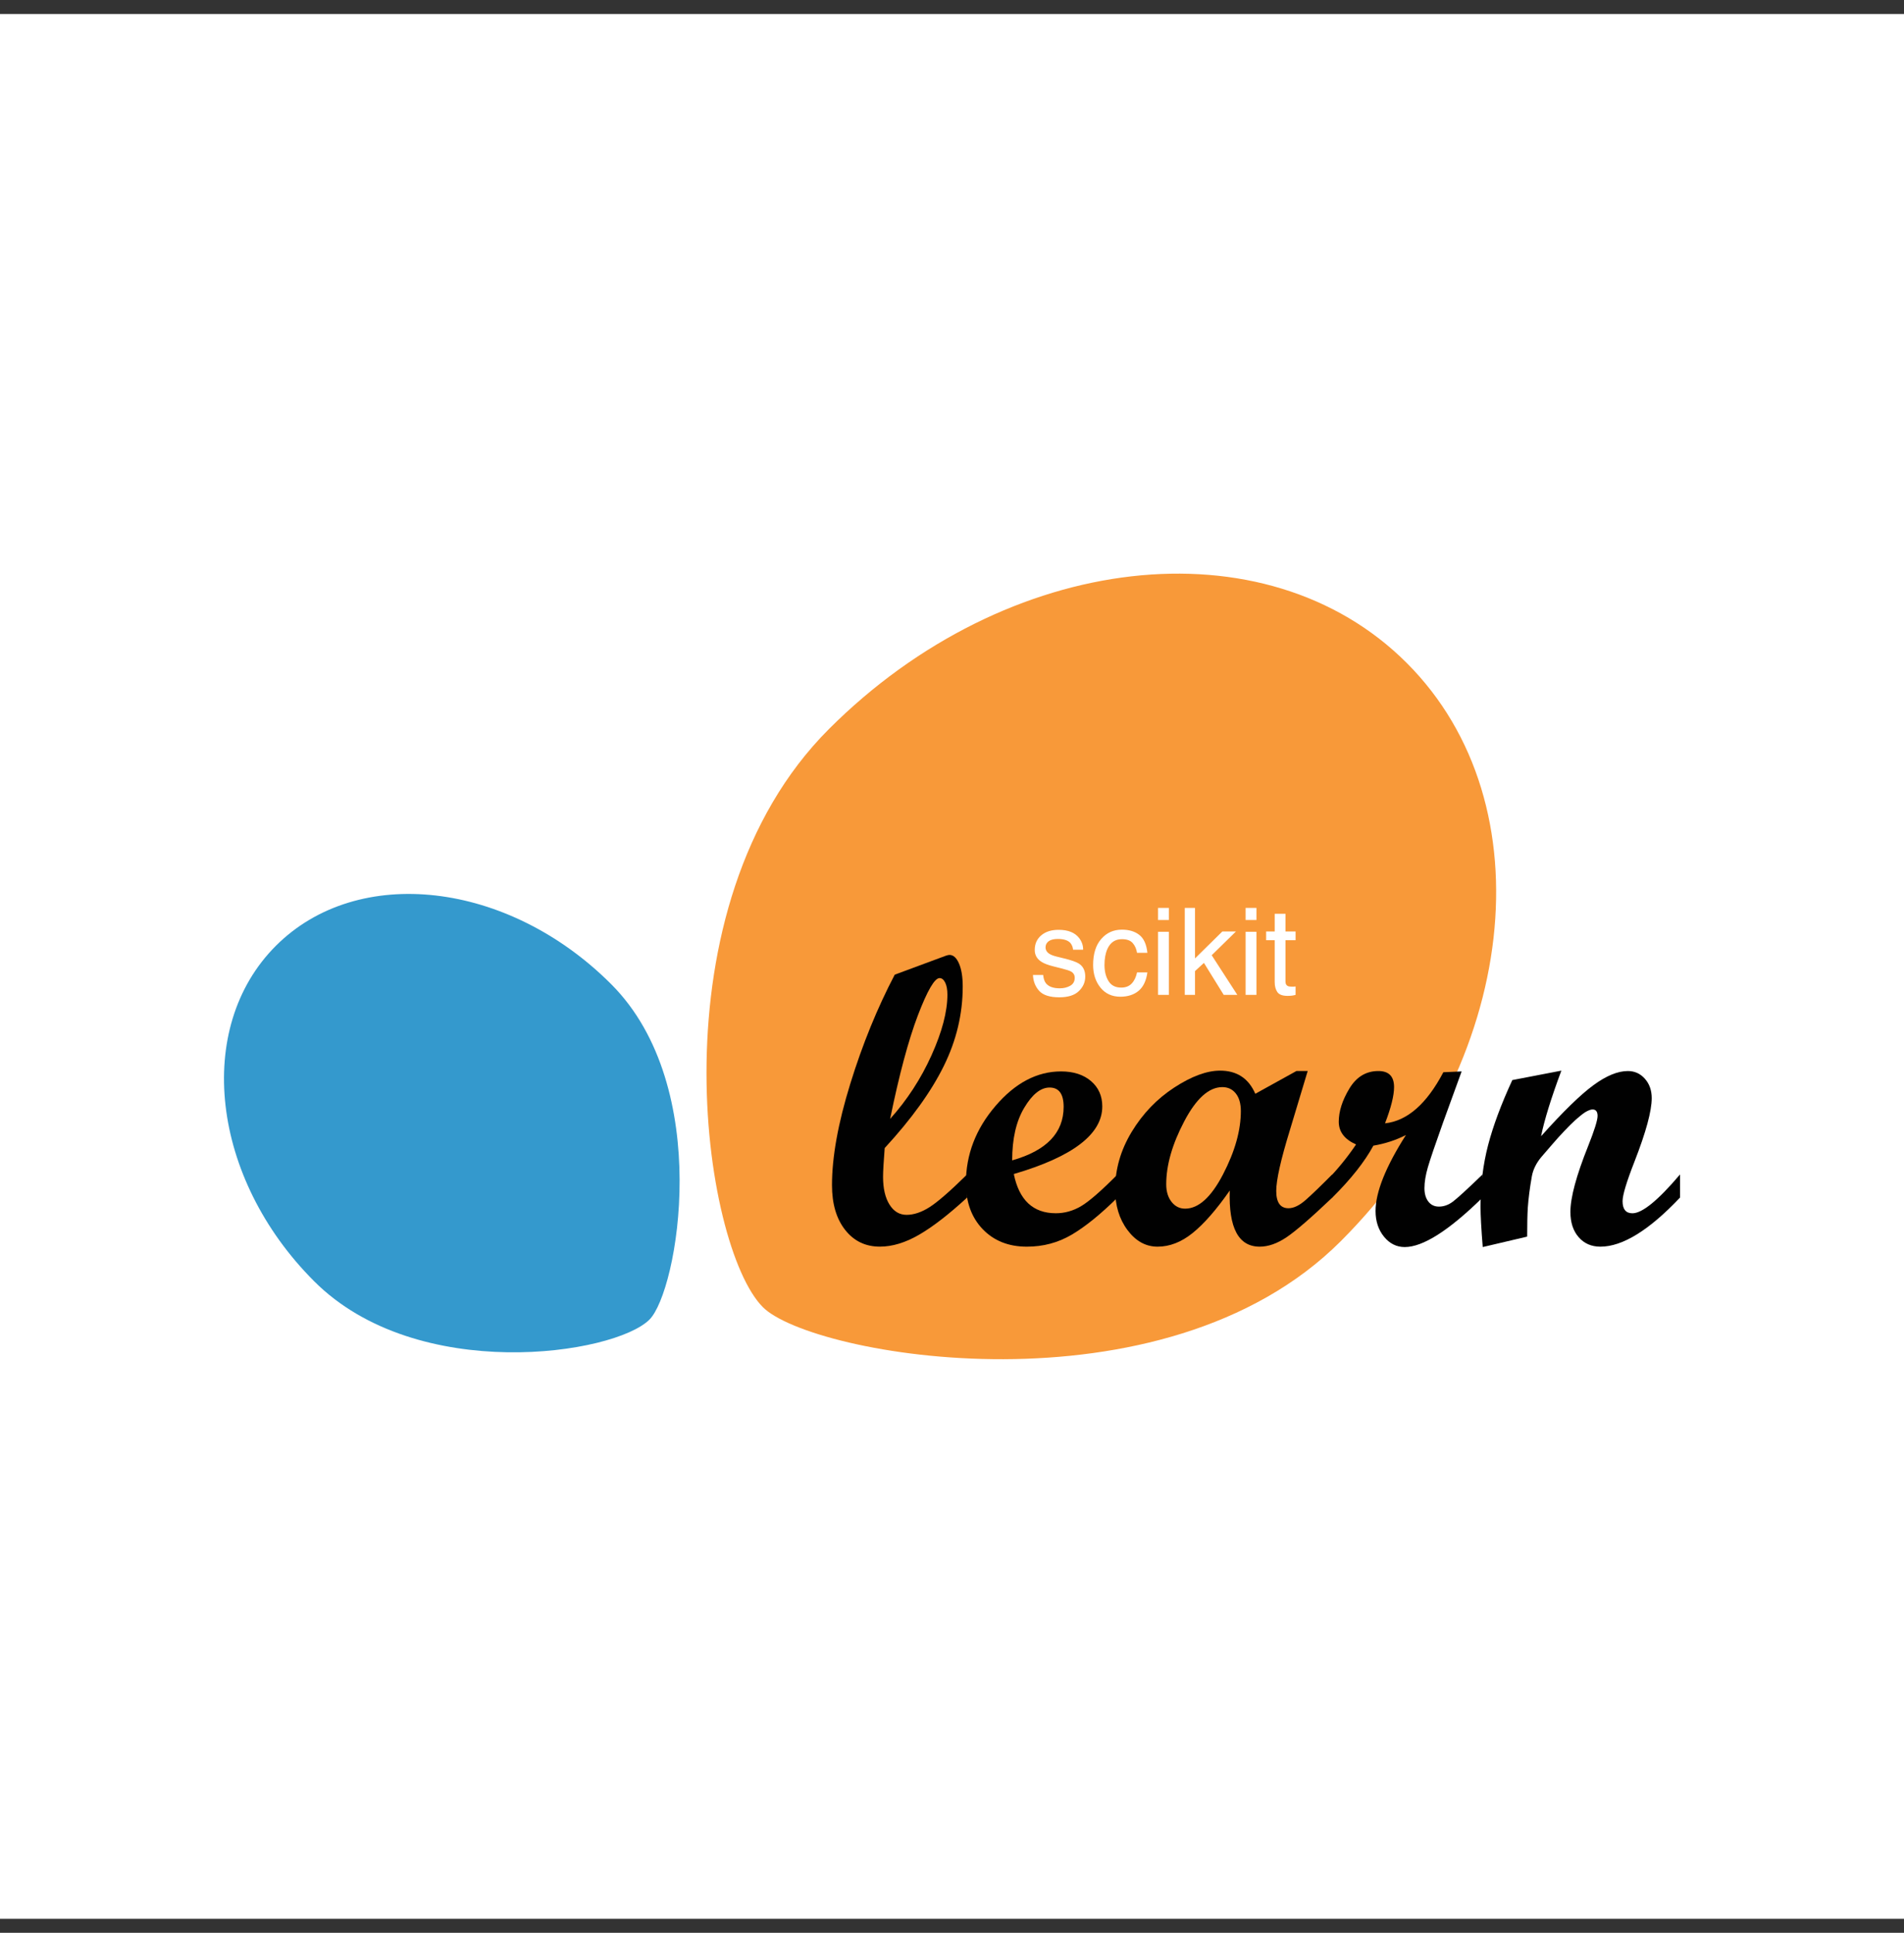 <?xml version="1.0" encoding="UTF-8"?> <svg xmlns="http://www.w3.org/2000/svg" width="68" height="69" viewBox="0 0 68 69" fill="none"><rect x="0" y="0" width="68" height="69" fill="#333333" stroke="none"/><rect width="68" height="68" transform="translate(0 0.5)" fill="white"></rect><g clip-path="url(#clip0_136_4650)"><path d="M47.885 44.309C54.236 37.958 55.291 28.718 50.242 23.669C45.194 18.622 35.954 19.677 29.604 26.027C23.253 32.377 25.09 44.509 27.247 46.666C28.989 48.409 41.535 50.659 47.885 44.309Z" fill="#F89939"></path><path d="M21.827 35.133C18.143 31.448 12.781 30.835 9.852 33.765C6.922 36.694 7.535 42.056 11.22 45.74C14.905 49.425 21.944 48.359 23.195 47.108C24.206 46.098 25.512 38.817 21.827 35.133Z" fill="#3499CD"></path><path d="M34.54 42.752C33.889 43.351 33.318 43.793 32.828 44.077C32.337 44.362 31.869 44.504 31.424 44.504C30.911 44.504 30.498 44.306 30.185 43.908C29.871 43.511 29.714 42.977 29.714 42.307C29.714 41.301 29.932 40.095 30.368 38.688C30.803 37.279 31.333 35.982 31.955 34.795L33.779 34.119C33.836 34.1 33.88 34.09 33.909 34.09C34.047 34.09 34.161 34.192 34.249 34.395C34.338 34.599 34.383 34.874 34.383 35.218C34.383 36.195 34.158 37.141 33.707 38.055C33.257 38.97 32.553 39.946 31.596 40.985C31.557 41.483 31.538 41.825 31.538 42.012C31.538 42.429 31.615 42.759 31.768 43.003C31.921 43.248 32.125 43.369 32.378 43.369C32.637 43.369 32.913 43.277 33.205 43.09C33.496 42.903 33.941 42.516 34.54 41.926V42.752H34.54ZM31.79 39.944C32.398 39.268 32.891 38.51 33.269 37.671C33.647 36.832 33.836 36.111 33.836 35.506C33.836 35.33 33.81 35.186 33.758 35.079C33.705 34.971 33.638 34.917 33.556 34.917C33.38 34.917 33.122 35.358 32.784 36.24C32.447 37.122 32.115 38.357 31.79 39.944Z" fill="#010101"></path><path d="M39.912 42.752C39.304 43.351 38.759 43.793 38.275 44.077C37.791 44.362 37.258 44.505 36.673 44.505C36.022 44.505 35.497 44.296 35.096 43.88C34.697 43.463 34.497 42.915 34.497 42.235C34.497 41.22 34.849 40.302 35.554 39.481C36.257 38.66 37.038 38.249 37.895 38.249C38.34 38.249 38.696 38.364 38.965 38.594C39.233 38.824 39.367 39.125 39.367 39.499C39.367 40.49 38.314 41.294 36.207 41.912C36.398 42.845 36.898 43.312 37.708 43.312C38.024 43.312 38.325 43.228 38.612 43.058C38.9 42.888 39.333 42.51 39.913 41.926L39.912 42.752ZM36.149 41.424C37.374 41.078 37.987 40.442 37.987 39.513C37.987 39.054 37.82 38.824 37.485 38.824C37.169 38.824 36.867 39.064 36.58 39.546C36.292 40.027 36.149 40.652 36.149 41.424Z" fill="#010101"></path><path d="M47.583 42.752C46.817 43.48 46.269 43.954 45.939 44.175C45.608 44.395 45.292 44.505 44.99 44.505C44.234 44.505 43.877 43.837 43.92 42.501C43.442 43.186 43 43.691 42.595 44.017C42.191 44.343 41.773 44.505 41.342 44.505C40.921 44.505 40.563 44.308 40.268 43.913C39.973 43.518 39.827 43.033 39.827 42.458C39.827 41.74 40.024 41.056 40.419 40.404C40.814 39.753 41.32 39.227 41.938 38.824C42.555 38.422 43.102 38.221 43.575 38.221C44.174 38.221 44.593 38.496 44.832 39.047L46.3 38.235H46.703L46.069 40.339C45.743 41.398 45.58 42.123 45.58 42.516C45.58 42.927 45.726 43.133 46.018 43.133C46.204 43.133 46.41 43.034 46.635 42.835C46.86 42.636 47.176 42.333 47.583 41.926V42.752H47.583ZM42.326 43.148C42.805 43.148 43.256 42.739 43.68 41.923C44.104 41.107 44.316 40.353 44.316 39.664C44.316 39.396 44.255 39.186 44.136 39.036C44.016 38.885 43.856 38.809 43.655 38.809C43.176 38.809 42.722 39.216 42.294 40.031C41.866 40.845 41.651 41.594 41.651 42.278C41.651 42.537 41.715 42.746 41.842 42.907C41.968 43.067 42.129 43.148 42.326 43.148Z" fill="#010101"></path><path d="M52.948 42.752C51.746 43.93 50.82 44.519 50.169 44.519C49.877 44.519 49.63 44.396 49.429 44.15C49.228 43.903 49.127 43.598 49.127 43.233C49.127 42.559 49.489 41.654 50.212 40.519C49.858 40.701 49.47 40.827 49.049 40.899C48.737 41.474 48.249 42.092 47.583 42.752H47.419V42.106C47.792 41.718 48.129 41.302 48.431 40.856C48.019 40.674 47.813 40.404 47.813 40.045C47.813 39.676 47.938 39.282 48.191 38.863C48.442 38.444 48.788 38.235 49.228 38.235C49.602 38.235 49.788 38.426 49.788 38.809C49.788 39.111 49.681 39.542 49.465 40.102C50.26 40.016 50.954 39.408 51.548 38.278L52.201 38.249L51.533 40.087C51.256 40.863 51.076 41.392 50.995 41.671C50.914 41.951 50.873 42.199 50.873 42.414C50.873 42.616 50.92 42.777 51.013 42.896C51.106 43.016 51.232 43.075 51.39 43.075C51.562 43.075 51.727 43.017 51.885 42.9C52.043 42.782 52.398 42.458 52.949 41.926V42.752H52.948Z" fill="#010101"></path><path d="M60.001 42.752C58.895 43.921 57.946 44.505 57.157 44.505C56.836 44.505 56.577 44.392 56.381 44.167C56.184 43.942 56.086 43.641 56.086 43.263C56.086 42.75 56.297 41.967 56.719 40.914C56.944 40.349 57.056 39.989 57.056 39.837C57.056 39.684 56.996 39.607 56.877 39.607C56.81 39.607 56.721 39.641 56.611 39.707C56.51 39.774 56.393 39.868 56.259 39.988C56.139 40.097 56.005 40.232 55.857 40.389C55.727 40.524 55.588 40.677 55.441 40.849L55.038 41.316C54.861 41.532 54.751 41.759 54.708 41.998C54.636 42.405 54.588 42.779 54.564 43.119C54.549 43.373 54.542 43.715 54.542 44.146L52.955 44.519C52.903 43.873 52.876 43.392 52.876 43.076C52.876 42.305 52.966 41.575 53.145 40.885C53.325 40.195 53.613 39.42 54.011 38.558L55.763 38.221C55.394 39.212 55.153 39.992 55.038 40.562C55.823 39.685 56.446 39.079 56.907 38.741C57.368 38.403 57.778 38.235 58.137 38.235C58.38 38.235 58.584 38.327 58.746 38.511C58.909 38.695 58.99 38.926 58.99 39.203C58.99 39.662 58.784 40.419 58.373 41.472C58.09 42.195 57.949 42.664 57.949 42.881C57.949 43.169 58.066 43.313 58.301 43.313C58.651 43.313 59.218 42.851 60.001 41.927V42.752Z" fill="#010101"></path><path d="M37.257 34.806C37.268 34.933 37.3 35.03 37.352 35.098C37.448 35.221 37.614 35.282 37.851 35.282C37.992 35.282 38.115 35.252 38.222 35.191C38.33 35.129 38.383 35.034 38.383 34.906C38.383 34.809 38.34 34.734 38.254 34.684C38.199 34.653 38.091 34.617 37.929 34.576L37.627 34.5C37.434 34.452 37.291 34.398 37.2 34.339C37.036 34.236 36.955 34.094 36.955 33.913C36.955 33.698 37.031 33.525 37.185 33.393C37.34 33.26 37.548 33.194 37.808 33.194C38.149 33.194 38.395 33.294 38.546 33.494C38.64 33.621 38.686 33.758 38.683 33.904H38.324C38.317 33.818 38.287 33.74 38.233 33.669C38.146 33.569 37.994 33.52 37.779 33.52C37.635 33.52 37.526 33.547 37.451 33.602C37.378 33.657 37.341 33.729 37.341 33.819C37.341 33.918 37.39 33.997 37.487 34.056C37.544 34.091 37.627 34.122 37.736 34.149L37.988 34.211C38.261 34.277 38.444 34.341 38.537 34.403C38.685 34.5 38.759 34.653 38.759 34.861C38.759 35.063 38.682 35.237 38.529 35.383C38.377 35.53 38.144 35.603 37.832 35.603C37.495 35.603 37.256 35.527 37.115 35.375C36.976 35.221 36.901 35.032 36.891 34.806H37.257ZM40.067 33.188C40.322 33.188 40.529 33.25 40.688 33.374C40.849 33.498 40.946 33.711 40.978 34.014H40.608C40.586 33.874 40.534 33.759 40.454 33.667C40.374 33.574 40.245 33.528 40.067 33.528C39.825 33.528 39.652 33.646 39.547 33.883C39.48 34.036 39.446 34.226 39.446 34.451C39.446 34.678 39.494 34.869 39.59 35.024C39.685 35.179 39.836 35.256 40.042 35.256C40.2 35.256 40.324 35.209 40.416 35.113C40.509 35.016 40.573 34.883 40.608 34.715H40.978C40.936 35.016 40.83 35.235 40.661 35.375C40.492 35.513 40.276 35.582 40.012 35.582C39.717 35.582 39.48 35.474 39.304 35.259C39.128 35.042 39.04 34.771 39.04 34.447C39.04 34.05 39.137 33.741 39.33 33.52C39.523 33.298 39.769 33.188 40.067 33.188ZM41.358 33.264H41.745V35.516H41.358V33.264ZM41.358 32.412H41.745V32.843H41.358V32.412ZM42.313 32.412H42.679V34.215L43.655 33.253H44.141L43.275 34.101L44.19 35.516H43.704L42.998 34.375L42.679 34.667V35.516H42.313V32.412ZM44.486 33.264H44.873V35.516H44.486V33.264ZM44.486 32.412H44.873V32.843H44.486V32.412ZM45.525 32.621H45.91V33.253H46.271V33.564H45.91V35.041C45.91 35.12 45.937 35.173 45.99 35.199C46.02 35.215 46.069 35.223 46.138 35.223C46.157 35.223 46.176 35.223 46.197 35.223C46.218 35.221 46.243 35.219 46.271 35.216V35.516C46.228 35.529 46.182 35.538 46.134 35.544C46.087 35.55 46.037 35.552 45.982 35.552C45.804 35.552 45.684 35.507 45.62 35.417C45.557 35.325 45.525 35.207 45.525 35.062V33.564H45.219V33.253H45.525V32.621Z" fill="white"></path></g><defs><clipPath id="clip0_136_4650"><rect width="52" height="28.044" fill="white" transform="translate(8 20.478)"></rect></clipPath></defs></svg> 